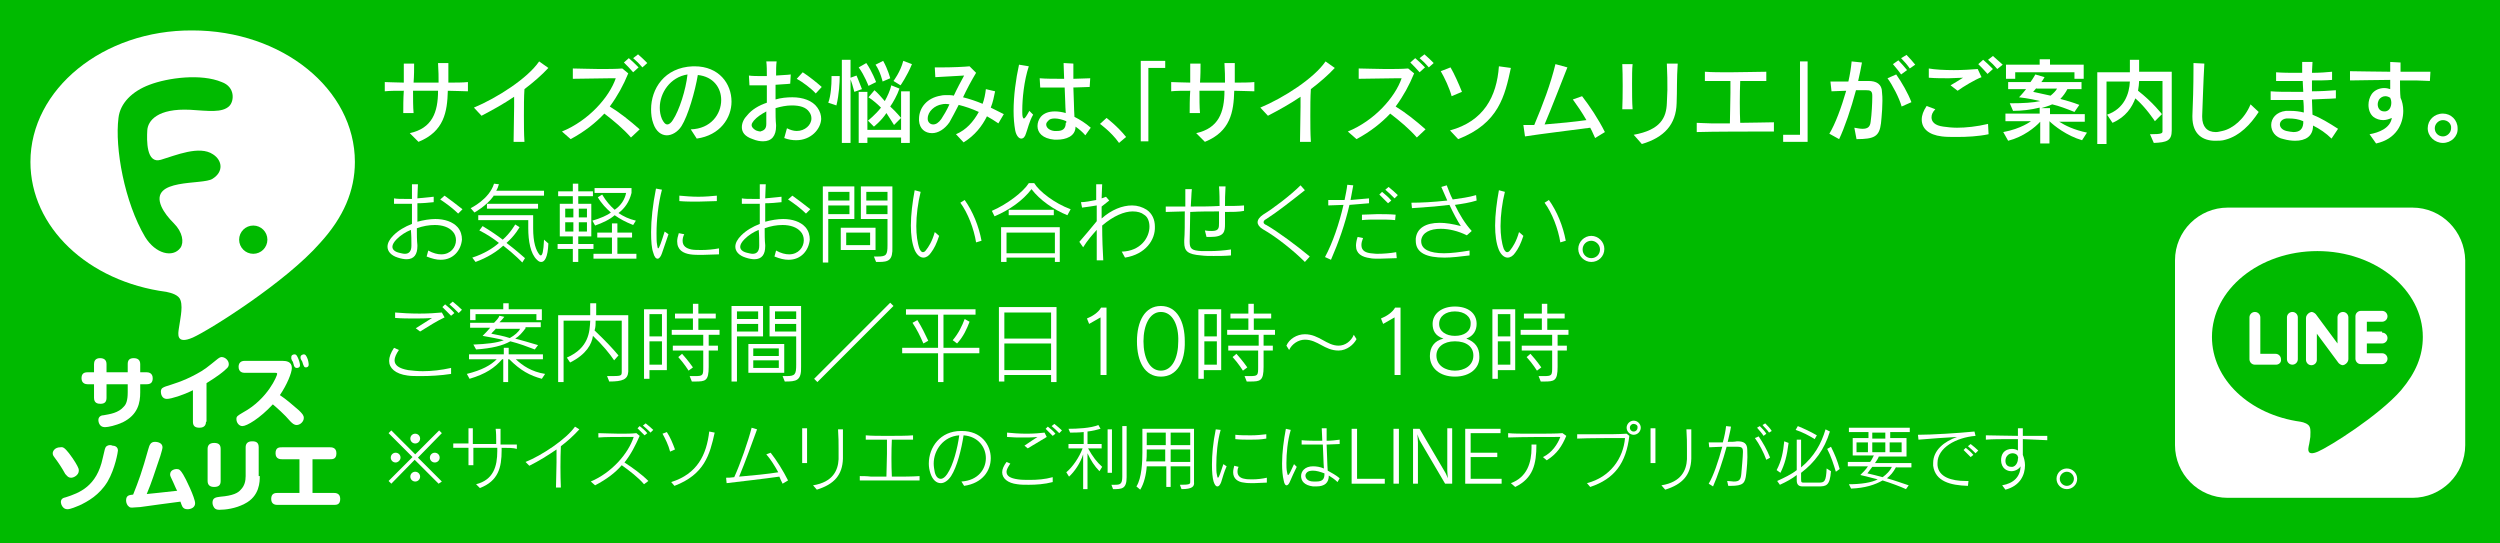 <?xml version="1.0" encoding="utf-8"?>
<!-- Generator: Adobe Illustrator 20.1.0, SVG Export Plug-In . SVG Version: 6.00 Build 0)  -->
<svg version="1.1" id="レイヤー_1" xmlns="http://www.w3.org/2000/svg" xmlns:xlink="http://www.w3.org/1999/xlink" x="0px"
	 y="0px" viewBox="0 0 460 100" style="enable-background:new 0 0 460 100;" xml:space="preserve">
<rect x="0" y="0" width="460" height="100" fill="#333333" stroke="none"/>
<style type="text/css">
	.st0{fill:#FFFFFF;}
	.st1{fill:#00BA00;}
</style>
<g>
	<g>
		<defs>
			<rect id="SVGID_1_" x="-46" y="-10" width="552" height="120"/>
		</defs>
		<use xlink:href="#SVGID_1_"  style="overflow:visible;fill:#00BA00;"/>
		<clipPath id="SVGID_2_">
			<use xlink:href="#SVGID_1_"  style="overflow:visible;"/>
		</clipPath>
	</g>
	<g>
		<g>
			<path class="st0" d="M58.9,44.7c4.3-4.7,6.4-9.6,6.4-14.9c0-13.4-13.4-24.2-29.9-24.2C19,5.5,5.6,16.4,5.6,29.8
				c0,12,10.6,22,25,23.9c1,0.2,2.3,0.6,2.6,1.5c0.3,0.8,0.2,1.9,0.1,2.7c0,0-0.3,2.1-0.4,2.6c-0.1,0.8-0.6,3,2.6,1.6
				C38.6,60.7,52.6,51.9,58.9,44.7L58.9,44.7"/>
		</g>
		<g>
			<path class="st0" d="M23.5,67c0-0.6,0.2-1.1,1.1-1.1c0.7,0,1.2,0.3,1.2,1.1v1.5h1.2c0.3,0,1.1,0.1,1.1,1.1c0,0.8-0.4,1.1-1.1,1.1
				h-1.2v1.5c0,1.9-0.4,4.1-3.2,5.5c-1.3,0.6-2.7,0.9-3.3,0.9c-1.1,0-1.2-1.1-1.2-1.3c0-0.7,0.6-0.9,1-0.9c1.1-0.2,2.7-0.4,3.7-1.6
				c0.4-0.4,0.7-1.1,0.7-2.6v-1.5h-3.9v2.5c0,0.7-0.3,1.1-1.1,1.1c-0.5,0-1.2-0.1-1.2-1.1v-2.5h-1.2c-0.3,0-1.1-0.1-1.1-1.1
				c0-0.8,0.4-1.1,1.1-1.1h1.2V67c0-0.5,0.2-1.1,1.1-1.1c0.7,0,1.2,0.3,1.2,1.1v1.5h3.9V67z"/>
			<path class="st0" d="M37.9,77.6c0,0.5-0.2,1.1-1.2,1.1c-0.8,0-1.2-0.3-1.2-1.1v-5.8c-1.8,0.9-4,1.6-4.8,1.6
				c-0.9,0-1.1-0.9-1.1-1.3c0-0.7,0.4-0.8,0.9-1c1.2-0.4,3.1-0.9,5.5-2.2c1.7-0.9,2.1-1.3,4.1-2.9c0.4-0.3,0.6-0.3,0.7-0.3
				c0.6,0,1.3,0.6,1.3,1.3c0,0.3-0.1,0.6-0.5,0.9c-0.5,0.5-1.5,1.3-3.6,2.6V77.6z"/>
			<path class="st0" d="M45,68.6c-0.3,0-1.1-0.1-1.1-1.1c0-0.7,0.4-1.1,1.1-1.1h7c0.6,0,1.7,0.1,1.7,1.3c0,0.9-0.9,3.1-2.2,5
				c1.2,0.8,2.1,1.6,3.5,2.8c0.6,0.6,0.9,0.9,0.9,1.4c0,0.7-0.7,1.3-1.3,1.3c-0.5,0-0.8-0.3-1.2-0.7c-1-1.2-2.6-2.6-3.2-3.1
				c-2.4,2.6-4.8,4-5.6,4c-0.6,0-1.1-0.6-1.1-1.3c0-0.5,0.2-0.6,1.2-1.2c4.6-2.5,6.3-6.8,6.3-7.1c0-0.2-0.2-0.2-0.3-0.2H45z
				 M53.6,66c0-0.1,0-0.2,0-0.3c0-0.4,0.4-0.5,0.6-0.5c0.3,0,0.4,0.2,0.6,0.6c0.2,0.4,0.4,1.1,0.4,1.4c0,0.5-0.5,0.5-0.6,0.5
				c-0.2,0-0.4-0.1-0.5-0.4c0-0.1-0.2-0.6-0.2-0.7C53.8,66.5,53.6,66.1,53.6,66z M55.3,65.9c0-0.1,0-0.2,0-0.2
				c0-0.4,0.5-0.5,0.6-0.5c0.3,0,0.4,0.2,0.6,0.6c0.2,0.4,0.3,1,0.3,1.3c0,0.5-0.5,0.5-0.5,0.5c-0.3,0-0.4-0.1-0.7-1.1
				C55.5,66.4,55.3,66,55.3,65.9z"/>
			<path class="st0" d="M12.7,83.4c1,1.3,1.6,2.4,1.7,2.7c0.1,0.2,0.1,0.4,0.1,0.5c0,0.8-0.9,1.3-1.4,1.3c-0.6,0-0.8-0.4-1.1-0.7
				c-0.6-1.1-1.2-2-1.8-2.8c-0.3-0.4-0.5-0.6-0.5-1c0-0.4,0.4-1.1,1.4-1.1C11.6,82.2,11.9,82.4,12.7,83.4z M21.7,82.9
				c0,0.2-0.5,3.3-1.9,5.7c-1.5,2.5-3.7,3.7-5.2,4.4c-0.5,0.2-1.6,0.7-2.2,0.7c-0.9,0-1.2-1-1.2-1.3c0-0.6,0.4-0.8,0.9-0.9
				c2.5-0.8,5.7-2,6.8-7.2c0.4-1.7,0.4-1.8,0.6-2.1c0.2-0.2,0.5-0.3,0.7-0.3c0.2,0,0.3,0,0.5,0.1C21.1,82,21.7,82.2,21.7,82.9z"/>
			<path class="st0" d="M27.3,82.6c0.2-0.7,0.4-1.3,1.2-1.3c0.7,0,1.4,0.3,1.4,1c0,0.3-0.2,0.9-0.4,1.6c-1.2,3.5-1.5,4.6-2.5,7
				c1.8-0.2,2.2-0.2,5.6-0.6C32.4,90,32,89,31.9,88.8c-0.5-1.1-0.6-1.2-0.6-1.5c0-0.9,1-1,1.2-1c0.5,0,0.7,0.2,1.2,1
				c0.4,0.6,2.2,4.3,2.2,5.3c0,0.8-0.8,1.1-1.4,1.1c-0.5,0-0.7-0.2-0.8-0.3s-0.2-0.2-0.5-1.1c-3.6,0.5-4,0.5-7.4,1
				c-0.3,0-1.3,0.1-1.5,0.1s-0.4,0-0.6-0.2c-0.3-0.2-0.5-0.7-0.5-1.1c0-1,0.6-1,1.3-1.1C25.5,88.5,26.1,86.9,27.3,82.6z"/>
			<path class="st0" d="M40.6,88.5c0,0.6-0.2,1.1-1.2,1.1c-0.7,0-1.2-0.3-1.2-1.1v-5.9c0-0.5,0.2-1.1,1.2-1.1c0.8,0,1.2,0.3,1.2,1.1
				V88.5z M47.8,87.6c0,1,0,3.7-2.8,5.1c-1.7,0.9-3.6,1.1-4.6,1.1c-0.3,0-0.7,0-1-0.4c-0.2-0.3-0.3-0.6-0.3-0.9c0-0.9,0.6-1,1.4-1.1
				c2.4-0.2,3.3-0.7,3.8-1.3c0.7-0.7,0.9-1.6,0.9-2.5v-5.3c0-0.6,0.3-1.1,1.2-1.1c0.7,0,1.2,0.2,1.2,1.1V87.6z"/>
			<path class="st0" d="M61.4,90.7c0.3,0,1.2,0,1.2,1.1c0,1.1-0.7,1.1-1.2,1.1H51.1c-0.3,0-1.2,0-1.2-1.1c0-1.1,0.8-1.1,1.2-1.1h4
				v-6.2h-3.2c-0.3,0-1.2,0-1.2-1.1c0-1.1,0.7-1.1,1.2-1.1h8.8c0.3,0,1.2,0,1.2,1.1c0,1.1-0.7,1.1-1.2,1.1h-3.2v6.2H61.4z"/>
		</g>
	</g>
	<g>
		<g>
			<path class="st0" d="M82.4,16.7c-0.1,3.9-0.7,7.5-5.4,9.4l-1.6-1.6c4.1-0.9,5.2-3.8,5.2-7.8c-1.5,0-3.1,0-4.6,0
				c0,1.5,0,3,0.1,4.1l-1.9,0c0-1.1,0-2.6,0.1-4.1c-1.4,0-2.6,0-3.5,0.1v-1.7c0.8,0,2.1,0.1,3.5,0.1c0-1.3,0-2.6,0-3.5l1.9,0
				c0,0.9,0,2.2-0.1,3.5c1.5,0,3.1,0,4.6,0c0-1,0-2.1-0.1-3.6l1.9,0c0,1.4,0,2.5,0,3.6c1.4,0,2.6,0,3.6-0.1v1.7
				C85.1,16.8,83.8,16.7,82.4,16.7z"/>
			<path class="st0" d="M96.5,16.4c-0.1,1.5-0.1,3.2-0.1,4.9c0,1.6,0,3.2,0.1,4.8h-2c0-2,0.1-4.3,0.1-6.5c0-0.6,0-1.2,0-1.8
				c-1.9,1.3-3.9,2.4-6,3.5l-1.4-1.5c4.3-1.8,9.9-5.4,12-8.5l1.7,1.2C99.7,13.8,98.2,15.1,96.5,16.4z"/>
			<path class="st0" d="M116.1,25.3c-1.4-1.6-3.2-3.1-4.9-4.4c-1.6,1.7-3.6,3.3-6.2,4.7l-1.6-1.4c4.9-2,8.7-6.3,9.9-9.8
				c-0.3,0-0.6,0-0.9,0c-2.1,0-4.9,0.1-7,0.1v-1.9c1.3,0,3.1,0.1,4.9,0.1c1.5,0,3.1,0,4.2-0.1l1.1,0.9c-0.9,2.2-2,4.2-3.4,6.1
				c1.8,1.1,3.7,2.6,5.5,4.2L116.1,25.3z M116.5,13.3c-0.5-0.6-1.1-1.2-1.7-1.8l0.9-0.8c0.6,0.5,1.2,1.1,1.8,1.7L116.5,13.3z
				 M118.2,12.4c-0.5-0.6-1.1-1.2-1.7-1.7l0.9-0.7c0.6,0.5,1.2,1.1,1.7,1.6L118.2,12.4z"/>
			<path class="st0" d="M128.2,25.5l-1.1-1.7c3.7-0.1,5.6-2.8,5.6-5.4c0-2.2-1.4-4.3-4.3-4.6c-0.5,3-1.8,7.5-3,9.4
				c-0.7,1.1-1.8,1.7-2.7,1.7c-1,0-2-0.7-2.5-2.2c-0.3-0.8-0.4-1.7-0.4-2.6c0-3.7,2.4-7.7,7.7-7.9c0.1,0,0.2,0,0.3,0
				c4.5,0,6.8,3.2,6.8,6.5C134.6,21.7,132.5,24.9,128.2,25.5z M121.4,19.8c0,0.7,0.1,1.4,0.4,2.1c0.3,0.6,0.6,1,1,1
				c0.3,0,0.7-0.3,1-0.8c1.2-1.8,2.4-5.6,2.7-8.4C123.3,14.2,121.4,17.1,121.4,19.8z"/>
			<path class="st0" d="M146.5,25.8c-0.7,0-1.4-0.1-2.2-0.4l0.5-1.8c0.6,0.3,1.2,0.5,1.8,0.5c1.5,0,2.7-1.1,2.7-2.3
				c0-0.4-0.1-0.8-0.4-1.2c-0.6-0.9-1.8-1.2-3.2-1.2c-1,0-2,0.2-3,0.5c0,1.1,0,2.2,0.1,3.1c0,0.1,0,0.1,0,0.2c0,1.8-0.8,2.8-2.4,2.8
				c-0.5,0-1.2-0.1-1.9-0.4c-1.5-0.5-2-1.3-2-2.2c0-0.8,0.4-1.6,1-2.2c0.8-1,2.1-1.8,3.6-2.3c0-1.1,0-2.1,0-3.2c-0.5,0-1.1,0-1.6,0
				c-0.6,0-1.2,0-1.6,0l-0.1-1.8c0.6,0.1,1.6,0.1,2.7,0.1c0.2,0,0.4,0,0.6,0c0-1,0-1.9-0.1-2.7l1.9,0c-0.1,0.7-0.1,1.6-0.1,2.6
				c1.1-0.1,2.1-0.1,2.7-0.2l-0.1,1.7c-0.7,0.1-1.7,0.1-2.7,0.2c0,0.9,0,1.8,0,2.7c1-0.3,2.1-0.4,3.1-0.4c1.9,0,3.7,0.6,4.6,1.9
				c0.5,0.7,0.7,1.4,0.7,2.1C151,23.8,149.2,25.8,146.5,25.8z M141,22.8c0-0.8,0-1.5,0-2.3c-0.9,0.5-1.7,1-2.3,1.7
				c-0.2,0.3-0.4,0.5-0.4,0.8c0,0.4,0.3,0.7,0.8,1c0.3,0.1,0.6,0.2,0.8,0.2C140.6,24,141,23.7,141,22.8C141,22.8,141,22.8,141,22.8z
				 M150.1,17.2c-0.8-0.9-2.4-2.1-3.5-2.7l1.1-1.2c1.1,0.7,2.6,1.9,3.5,2.7L150.1,17.2z"/>
			<path class="st0" d="M153.9,19.4l-1.5-0.5c0.5-1.3,0.6-3.4,0.6-4.4c0-0.3,0-0.5,0-0.5l1.5,0c0,0,0,0.1,0,0.2
				C154.5,15,154.4,17.4,153.9,19.4z M157.2,16.9c-0.3-1.1-0.5-1.8-0.7-2.3v11.7h-1.6V11h1.6v3.3l1.1-0.4c0,0,0.4,0.9,1,2.5
				L157.2,16.9z M159.8,15.8c0,0-0.7-1.9-1.8-3.4l1.4-0.8c1.1,1.6,1.8,3.5,1.8,3.5L159.8,15.8z M165.8,26.3v-1h-6.2v1H158v-9.4h1.6
				v7h6.2v-7.1h1.6v9.5H165.8z M164.5,23c0,0-0.8-1.3-1.4-2.2c-0.9,1.4-2.3,2.5-2.3,2.5l-1.1-1.1c0,0,1.4-1.1,2.4-2.4
				c-0.6-0.6-1.5-1.4-2.3-1.9l1.1-1.3c0.6,0.5,1.2,1.2,1.9,2c0.5-0.9,1-2,1.2-2.9l1.5,0.6c-0.4,1.2-1.2,2.6-1.7,3.3
				c1.1,1,2,2.1,2,2.1L164.5,23z M162.4,15c0,0-0.4-1.8-1.3-3.1l1.4-0.7c0.9,1.6,1.3,3.2,1.3,3.2L162.4,15z M165.7,15.7l-1.3-0.8
				c0,0,1.3-1.7,1.8-3.7l1.6,0.6C166.9,14,165.7,15.7,165.7,15.7z"/>
			<path class="st0" d="M183.7,22.7c-0.7-0.5-1.4-0.9-2.1-1.3c-0.9,1.8-2.2,3.5-4.3,4.8l-1.4-1.5c1.9-0.8,3.2-2.3,4.2-4.1
				c-1.3-0.6-2.5-1-3.7-1.3c-0.6,1.2-1.2,2.3-1.7,3.2c-0.9,1.3-2.1,2-3.2,2c-1.3,0-2.3-0.8-2.4-2.3c0-0.1,0-0.2,0-0.3
				c0-2.1,1.5-3.9,4-4.3c0.4-0.1,0.7-0.1,1.2-0.1c0.4,0,0.8,0,1.2,0.1c0.6-1.3,1.3-2.6,1.9-3.7c-1.4,0.1-3.8,0.2-5.3,0.3l-0.1-1.8
				c0.4,0,0.9,0,1.5,0c1.7,0,4-0.1,4.9-0.2l1.2,1.2c-0.9,1.5-1.7,3-2.4,4.5c1.2,0.3,2.4,0.7,3.6,1.2c0.3-0.8,0.5-1.8,0.6-2.7
				l1.7,0.4c-0.2,1-0.4,2-0.8,3c0.8,0.4,1.6,0.8,2.4,1.2L183.7,22.7z M173.3,19.2c-1.3,0.2-2.6,1.3-2.6,2.6c0,0,0,0.1,0,0.1
				c0,0.5,0.4,1,1,1c0.5,0,1-0.3,1.5-1c0.4-0.6,1-1.6,1.5-2.7C174.2,19.1,173.7,19.1,173.3,19.2z"/>
			<path class="st0" d="M188.8,24.5c-0.2,0.7-0.5,1-0.9,1c-0.4,0-0.9-0.5-1.1-1.5c-0.2-1.1-0.3-2.3-0.3-3.6c0-2.7,0.4-5.8,1-8.5
				l1.8,0.3c-0.9,2.7-1.2,6.1-1.2,8c0,0.2,0,0.3,0,0.5c0,0.7,0.1,1.1,0.3,1.1c0.2,0,0.5-0.5,1-1.4l0.7,0.7
				C189.4,22.3,189.1,23.7,188.8,24.5z M199.7,24.9c-0.5-0.6-1.1-1.1-1.8-1.6c0,1.8-1.8,2.4-3.4,2.4c-0.2,0-0.3,0-0.5,0
				c-2.2-0.2-3.1-1.3-3.1-2.5c0-0.6,0.2-1.2,0.6-1.7c0.6-0.7,1.5-1,2.6-1c0.6,0,1.3,0.1,2,0.3c-0.1-1.2-0.1-2.9-0.2-4.7
				c-0.9,0-1.9,0-2.8,0c-0.6,0-1.2,0-1.7,0l-0.1-1.7c1.1,0.1,2.8,0.1,4.5,0.1c0-0.9-0.1-1.9-0.1-2.9l1.8,0.1c0,0.8,0,1.8,0,2.8
				c1.1,0,2.2-0.1,3.1-0.1l-0.1,1.6c-0.8,0-1.9,0.1-3,0.1c0.1,1.9,0.1,3.9,0.2,5.4c1,0.5,2.1,1.2,3,2L199.7,24.9z M196.2,22.5
				c0-0.1,0-0.1,0-0.2c-0.7-0.3-1.5-0.5-2.1-0.5c-0.6,0-1,0.1-1.3,0.5c-0.2,0.2-0.3,0.4-0.3,0.6c0,0.6,0.6,1.1,1.5,1.2
				c0.2,0,0.3,0,0.5,0c0.9,0,1.6-0.3,1.6-1.5C196.2,22.6,196.2,22.6,196.2,22.5z"/>
			<path class="st0" d="M205.9,26.3c-1.4-2-3.5-3.5-3.5-3.5l1.2-1.1c0,0,2,1.5,3.6,3.5L205.9,26.3z"/>
			<path class="st0" d="M211.3,12.5V26h-1.4V11.2h4.5v1.3H211.3z"/>
			<path class="st0" d="M227.1,16.7c-0.1,3.9-0.7,7.5-5.4,9.4l-1.6-1.6c4.1-0.9,5.2-3.8,5.2-7.8c-1.5,0-3.1,0-4.6,0
				c0,1.5,0,3,0.1,4.1l-1.9,0c0-1.1,0-2.6,0.1-4.1c-1.4,0-2.6,0-3.5,0.1v-1.7c0.8,0,2.1,0.1,3.5,0.1c0-1.3,0-2.6,0-3.5l1.9,0
				c0,0.9,0,2.2-0.1,3.5c1.5,0,3.1,0,4.6,0c0-1,0-2.1-0.1-3.6l1.9,0c0,1.4,0,2.5,0,3.6c1.4,0,2.6,0,3.6-0.1v1.7
				C229.7,16.8,228.5,16.7,227.1,16.7z"/>
			<path class="st0" d="M241.2,16.4c-0.1,1.5-0.1,3.2-0.1,4.9c0,1.6,0,3.2,0.1,4.8h-2c0-2,0.1-4.3,0.1-6.5c0-0.6,0-1.2,0-1.8
				c-1.9,1.3-3.9,2.4-6,3.5l-1.4-1.5c4.3-1.8,9.9-5.4,12-8.5l1.7,1.2C244.4,13.8,242.9,15.1,241.2,16.4z"/>
			<path class="st0" d="M260.7,25.3c-1.4-1.6-3.2-3.1-4.9-4.4c-1.6,1.7-3.6,3.3-6.2,4.7l-1.6-1.4c4.9-2,8.7-6.3,9.9-9.8
				c-0.3,0-0.6,0-0.9,0c-2.1,0-4.9,0.1-7,0.1v-1.9c1.3,0,3.1,0.1,4.9,0.1c1.5,0,3.1,0,4.2-0.1l1.1,0.9c-0.9,2.2-2,4.2-3.4,6.1
				c1.8,1.1,3.7,2.6,5.5,4.2L260.7,25.3z M261.2,13.3c-0.5-0.6-1.1-1.2-1.7-1.8l0.9-0.8c0.6,0.5,1.2,1.1,1.8,1.7L261.2,13.3z
				 M262.9,12.4c-0.5-0.6-1.1-1.2-1.7-1.7l0.9-0.7c0.6,0.5,1.2,1.1,1.7,1.6L262.9,12.4z"/>
			<path class="st0" d="M267.1,17.7c-0.4-1.5-1.3-3.4-2-4.6l1.8-0.7c0.7,1.2,1.5,3,2.1,4.5L267.1,17.7z M268.3,25.6l-1.5-1.6
				c6.2-1.7,8.6-6.2,9-11.8l2.2,0.3C276.9,17.6,275.8,22.7,268.3,25.6z"/>
			<path class="st0" d="M293.5,25.4c-0.3-0.6-0.5-1.2-0.9-1.9c-3.7,0.5-8.8,1.1-12,1.6l-0.3-2.1c0.2,0,0.3,0,0.5,0c0.5,0,1,0,1.5,0
				c1.6-3.8,3-7.5,3.9-11.2l2.2,0.6c-1.2,3-2.8,7.2-4.2,10.5c2.6-0.2,5.6-0.5,7.7-0.8c-0.8-1.4-1.7-2.7-2.5-3.8l1.7-0.6
				c1.4,1.8,3,4.2,4.2,6.6L293.5,25.4z"/>
			<path class="st0" d="M298.5,20.1c0.1-2.3,0.1-6.3,0-8.3l1.9,0c-0.1,0.9-0.1,2.2-0.1,3.6c0,1.7,0,3.4,0.1,4.7L298.5,20.1z
				 M308.5,19c-0.1,3.9-2.3,6.3-6.4,7.5l-1.5-1.7c5-0.9,6-3.2,6.1-5.8c0-0.8,0.1-1.6,0.1-2.5c0-1.4,0-2.9-0.1-4.8h2
				C308.5,14.6,308.6,16.6,308.5,19z"/>
			<path class="st0" d="M312.2,24.3v-1.7c0.7,0,1.6,0.1,2.6,0.1c1.1,0,2.2,0,3.5,0c0-1.5,0.1-3.6,0.1-5.6c0-0.7,0-1.5,0-2.2
				c-1.8,0-3.4,0-4.7,0v-1.7c1.3,0.1,2.9,0.1,4.6,0.1c2.4,0,5-0.1,6.7-0.1v1.7c-1.2,0-3,0-4.8,0c-0.1,2.4-0.1,5.6,0,7.7
				c2.3,0,4.6-0.1,6.2-0.1v1.7C322.7,24.2,315.1,24.2,312.2,24.3z"/>
			<path class="st0" d="M328.1,26.1v-1.3h3.1V11.3h1.4v14.8H328.1z"/>
			<path class="st0" d="M346.1,22.7c-0.3,2.4-1.2,2.9-4.5,2.9l-0.4-2.1c0.6,0.1,1.1,0.2,1.5,0.2c0.9,0,1.4-0.3,1.5-1.3
				c0.2-1.4,0.3-3.5,0.3-4.5c0-0.1,0-0.2,0-0.3c0-0.9-0.4-1-1.1-1c-0.3,0-1,0-1.9,0c-0.9,3.4-2.1,6.9-3.1,9l-1.8-1
				c1.1-1.8,2.2-4.8,3.1-7.9c-0.9,0-1.9,0.1-2.7,0.1l-0.2-1.8c0.3,0,0.7,0,1.2,0c0.6,0,1.3,0,2.1,0c0.3-1.3,0.5-2.6,0.6-3.7l1.9,0.2
				c-0.2,1-0.4,2.2-0.7,3.4c0.7,0,1.3,0,1.8,0c0,0,0.1,0,0.1,0c1.4,0,2.5,0.5,2.5,2.2C346.5,18.8,346.2,21.7,346.1,22.7z
				 M349.9,19.6c-0.4-1.5-1.7-4-2.6-5.2l1.6-0.7c1,1.4,2.2,3.5,2.8,5.1L349.9,19.6z M349.8,13.7c-0.4-0.6-1-1.3-1.5-1.9l1-0.7
				c0.6,0.6,1.1,1.2,1.6,1.8L349.8,13.7z M351.4,12.6c-0.4-0.6-1-1.3-1.6-1.9l1-0.6c0.6,0.6,1.1,1.2,1.6,1.8L351.4,12.6z"/>
			<path class="st0" d="M360.1,25.2c-1.1,0-2.1,0-2.8-0.1c-2.5-0.3-3.7-1.5-3.7-3.1c0-0.8,0.3-1.6,0.9-2.5l1.6,0.6
				c-0.5,0.5-0.7,1-0.7,1.5c0,0.8,0.6,1.5,2.2,1.7c0.7,0.1,1.6,0.2,2.5,0.2c1.6,0,3.6-0.2,5.7-0.7l0.1,1.9
				C364,25.1,361.9,25.2,360.1,25.2z M360.2,16.7l-1.3-1c0.7-0.4,1.5-0.9,2.3-1.4c-0.8,0-1.7,0.1-2.6,0.1c-1.2,0-2.5,0-3.7-0.1
				l0-1.7c1.1,0.2,2.8,0.3,4.6,0.3c1.6,0,3.2-0.1,4.4-0.2l0.7,1.5C363.5,14.6,361.3,15.9,360.2,16.7z M365.7,13.6
				c-0.5-0.6-1.1-1.2-1.7-1.8l0.9-0.8c0.6,0.5,1.2,1.1,1.8,1.7L365.7,13.6z M367.5,12.7c-0.5-0.6-1.1-1.2-1.7-1.7l0.9-0.7
				c0.6,0.5,1.2,1.1,1.8,1.6L367.5,12.7z"/>
			<path class="st0" d="M383.1,25.8c-2.8-0.8-5.2-2.7-6-3.5v4.1h-1.7v-4c-0.9,1-3.1,2.8-5.9,3.5l-0.9-1.6c3.3-0.6,5.1-2,5.1-2H369
				v-1.4h6.3v-1.1c-1.6,0.4-3.3,0.6-4.9,0.6l-0.6-1.4c0.2,0,0.3,0,0.5,0c1.8,0,3.8-0.1,5.1-0.4c-2-0.5-3.9-0.7-3.9-0.7
				s0.6-0.6,1.3-1.5h-3.3v-1.3h4.1c0.4-0.5,0.9-1.4,0.9-1.4l1.7,0.5c0,0-0.4,0.7-0.6,0.9h7.4v1.3h-2.6c-0.3,0.6-0.8,1.3-1.3,1.8
				c1.1,0.3,2.2,0.6,3.5,1.1l-0.9,1.3c-1.5-0.6-2.8-1.1-4.1-1.4c-0.6,0.3-1.4,0.5-2,0.7h1.6v1.1h6.4v1.4h-4.7c1.1,0.7,2.7,1.5,5.1,2
				L383.1,25.8z M381.7,14.5v-1.2h-10.9v1.2h-1.7v-2.6h6.2v-1h1.9v1h6.2v2.6H381.7z M374.7,16.2l-0.6,0.7c0,0,1.4,0.3,3.2,0.7
				c0.5-0.4,1-0.9,1.2-1.3H374.7z"/>
			<path class="st0" d="M396.3,26.3l-0.7-1.6c2.3,0,2.3-0.2,2.3-0.6v-9.2h-4.3c0,0.4-0.1,1.2-0.2,1.8c2.6,2,4.4,4.3,4.4,4.3
				l-1.3,1.3c0,0-1.7-2.6-3.6-4.2c-0.6,1.6-1.7,3.4-4.2,4.5l-1-1.5c3.2-1.1,4.1-3.9,4.2-6.1h-4.3v11.5h-1.7V13.3h6V11h1.7v2.2h6V24
				C399.6,25.9,398.7,26.2,396.3,26.3z"/>
			<path class="st0" d="M409.5,25.7c-0.6,0.2-1.3,0.2-1.9,0.2c-2.2,0-4.2-1.1-4.2-4.4c0-0.1,0-0.1,0-0.2c0.1-2.2,0.2-5.4,0.2-8.6
				c0-0.4,0-0.8,0-1.1l2,0.1c-0.2,3.5-0.3,7.3-0.4,9.6c0,0.1,0,0.1,0,0.2c0,1.8,0.9,2.8,2.5,2.8c0.4,0,0.7-0.1,1.2-0.2
				c1.9-0.4,4.1-2.2,5.2-4.9l1.5,1.4C414.1,22.9,412.1,25,409.5,25.7z"/>
			<path class="st0" d="M429,25.5c-1-1-2.2-1.8-3.4-2.4c0,0,0,0,0,0c0,2-1.4,2.8-3.3,2.8c-0.6,0-1.4-0.1-2.1-0.3
				c-1.6-0.3-2.3-1.5-2.3-2.6c0-1.2,0.9-2.4,2.7-2.6c0.3,0,0.6,0,0.9,0c0.8,0,1.6,0.1,2.4,0.3c0-0.7,0-1.5-0.1-2.3
				c-0.9,0-1.8,0-2.7,0c-1.2,0-2.3,0-3.3,0l0-1.6c1.2,0.1,2.7,0.1,4.3,0.1c0.6,0,1.1,0,1.7,0c0-0.5-0.1-1.3-0.1-2
				c-1.8,0-3.5,0-4.9,0l0-1.6c1.2,0.1,2.6,0.1,4,0.1c0.3,0,0.6,0,0.8,0c0-0.7,0-1.4,0-2h1.9c0,0.6-0.1,1.3-0.1,2
				c1.4,0,2.7-0.1,3.7-0.2l0,1.5c-1.1,0.1-2.4,0.1-3.7,0.1c0,0.6,0,1.3,0,2c1.6,0,3.1-0.1,4.4-0.2l0,1.5c-1.2,0.1-2.8,0.1-4.4,0.2
				c0,1,0.1,2,0.1,2.8c1.5,0.6,3,1.5,4.7,2.6L429,25.5z M421.2,21.8c-0.2,0-0.4,0-0.5,0c-0.8,0.1-1.2,0.6-1.2,1.1
				c0,0.5,0.4,1,1.2,1.2c0.5,0.1,1,0.2,1.3,0.2c1.1,0,1.7-0.5,1.8-1.6c0-0.1,0-0.3,0-0.4C422.9,21.9,422,21.8,421.2,21.8z"/>
			<path class="st0" d="M447.1,14.9c-0.8,0-1.7-0.1-2.6-0.1c-0.9,0-1.9,0-2.9,0c0,1.2,0,2.3,0.1,3.2c0.3,0.6,0.5,1.5,0.5,2.4
				c0,2.4-1.3,5.2-5,6l-1.2-1.7c1.7-0.3,3.8-1.1,4.1-3c-0.5,0.2-1,0.4-1.6,0.4c-0.6,0-1.3-0.2-1.8-0.6c-0.6-0.5-0.9-1.3-0.9-2.2
				c0-0.7,0.2-1.4,0.6-2c0.5-0.7,1.4-1.1,2.3-1.1c0.4,0,0.8,0.1,1.1,0.2c0-0.4,0-1,0-1.7c-2.7,0-5.4,0.1-7.4,0.1l0-1.7
				c1.7,0,4.5,0.1,7.4,0.1c0-0.6,0-1.2,0-1.8l1.9,0.1c0,0.5,0,1.1,0,1.7c2.1,0,4.1,0,5.5,0L447.1,14.9z M439.8,18
				c-0.3-0.2-0.6-0.3-0.9-0.3c-0.4,0-0.9,0.2-1.2,0.7c-0.1,0.2-0.2,0.5-0.2,0.8c0,0.7,0.4,1.3,1.2,1.3c0.1,0,0.1,0,0.2,0
				c0.8-0.1,1.1-0.9,1.1-1.6C440,18.5,439.9,18.2,439.8,18z"/>
			<path class="st0" d="M449.5,26.3c-1.5,0-2.8-1.2-2.8-2.7c0-1.5,1.2-2.7,2.8-2.7c1.5,0,2.7,1.2,2.7,2.7
				C452.3,25.1,451,26.3,449.5,26.3z M449.5,22.1c-0.8,0-1.5,0.7-1.5,1.5c0,0.9,0.7,1.5,1.5,1.5s1.5-0.7,1.5-1.5
				C451.1,22.8,450.4,22.1,449.5,22.1z"/>
			<path class="st0" d="M81.1,47.8c-0.8,0-1.6-0.2-2.6-0.6l0.3-1.1c0.9,0.5,1.7,0.7,2.4,0.7c1.7,0,2.7-1.3,2.7-2.6
				c0-0.6-0.2-1.2-0.6-1.6c-0.7-0.8-1.9-1.2-3.3-1.2c-1.1,0-2.2,0.2-3.3,0.6c0,1.1,0,2.2,0.1,3.1c0,0.1,0,0.2,0,0.2
				c0,1.5-0.6,2.4-2,2.4c-0.4,0-1-0.1-1.6-0.3c-1.3-0.4-1.9-1.2-1.9-2c0-0.7,0.4-1.4,1.1-2.1c0.9-0.9,2.1-1.6,3.4-2.1
				c0-1.3,0-2.5,0-3.7c-0.7,0-1.3,0-1.9,0c-0.5,0-1,0-1.4,0l0-1c0.5,0.1,1.2,0.1,2,0.1c0.4,0,0.9,0,1.3,0c0-1,0-1.9,0-2.7l1.1,0
				c0,0.7-0.1,1.6-0.1,2.6c1.1-0.1,2.1-0.2,3-0.3v1c-0.9,0.1-2,0.2-3,0.2c0,0.8,0,1.6,0,2.4c0,0.3,0,0.7,0,1
				c1.1-0.3,2.3-0.5,3.3-0.5c1.7,0,3.2,0.5,4.1,1.5c0.6,0.7,0.8,1.5,0.8,2.3C84.8,46.1,83.4,47.8,81.1,47.8z M75.7,45.1
				c0-0.9,0-1.8-0.1-2.8c-1,0.4-1.9,1-2.6,1.7c-0.5,0.5-0.8,1-0.8,1.4c0,0.5,0.4,0.9,1.2,1.1c0.4,0.1,0.8,0.2,1.1,0.2
				c0.7,0,1.2-0.4,1.2-1.5C75.7,45.2,75.7,45.2,75.7,45.1z M84.3,39.3c-0.9-0.9-2.1-1.8-3.3-2.6l0.8-0.7c1.1,0.8,2.3,1.7,3.3,2.5
				L84.3,39.3z"/>
			<path class="st0" d="M90.8,36.1c-1.3,1.8-3.5,3-3.5,3l-0.7-0.8c0,0,3.4-1.6,4.3-4.5l0.9,0.1c-0.1,0.4-0.3,0.9-0.5,1.2h8.8v0.9
				H90.8z M96.1,48.3c0,0-1.3-1.4-3.5-3.1c-1.2,1.1-2.9,2.2-5.1,3l-0.6-0.8c2.2-0.7,3.9-1.8,4.9-2.7c-1-0.8-2.2-1.6-3.6-2.3l0.6-0.8
				c1.5,0.9,2.8,1.8,3.7,2.5c1.4-1.2,2.3-2.8,2.3-2.8l0.8,0.5c0,0-0.8,1.5-2.4,2.9c1.6,1.2,3.4,2.8,3.4,2.8L96.1,48.3z M99.6,48.2
				c-0.3,0-0.5-0.1-0.8-0.4c-1.2-1.1-1.6-3.5-1.6-5.8v-1.5h-9.2v-0.9h10.1v2.4c0,2.6,0.5,4.1,1.2,4.9c0,0,0.1,0.1,0.2,0.1
				c0.3,0,0.5-0.7,0.6-2.9l0.8,0.7C100.8,47.4,100.2,48.2,99.6,48.2z M89.6,38.4v-0.9h9.4v0.9H89.6z"/>
			<path class="st0" d="M106.4,45.8v2.4h-1v-2.4h-2.8v-0.9h2.8v-1.4h-2.4v-6h2.4v-1.4h-2.7v-0.9h2.7v-1.4h1v1.4h2.7v0.9h-2.7v1.4
				h2.4v6h-2.4v1.4h2.8v0.9H106.4z M105.5,38.4H104v1.6h1.5V38.4z M105.5,40.9H104v1.7h1.5V40.9z M108,38.4h-1.5v1.6h1.5V38.4z
				 M108,40.9h-1.5v1.7h1.5V40.9z M116.5,41.4c-1.5-0.6-2.4-1.1-3.4-1.8c-0.9,0.8-2.2,1.4-3.6,1.9l-0.5-0.9c1.4-0.4,2.8-1,3.4-1.5
				c-0.8-0.7-1.7-1.6-2.4-2.8l0.8-0.5c0.7,1.2,1.5,2.1,2.3,2.8c1.2-0.8,1.9-2,2.1-3.1h-5.8v-0.9h6.8v0.9c-0.4,1.6-1.2,2.8-2.4,3.7
				c0.9,0.6,1.9,1.1,3.2,1.4L116.5,41.4z M109.2,47.6v-0.9h3.4v-3h-2.7v-0.9h2.7v-1.7h1v1.7h2.7v0.9h-2.7v3h3.5v0.9H109.2z"/>
			<path class="st0" d="M121.8,46.6c-0.2,0.6-0.5,1-0.8,1c-0.3,0-0.6-0.3-0.8-1.1c-0.3-0.8-0.4-2.1-0.4-3.8c0-2.2,0.3-5,0.9-8
				l1.1,0.2c-0.7,2.6-1,5.7-1,8c0,0.8,0,1.6,0.1,2.1c0.1,0.5,0.1,0.7,0.2,0.7c0.2,0,0.6-1.2,1.2-3.1l0.7,0.5
				C122.5,44.5,122.2,45.5,121.8,46.6z M129.2,46.9c-0.8,0-1.6,0-2.2-0.1c-1.3-0.2-2.4-0.8-2.4-2.4c0-0.4,0.1-0.9,0.3-1.5l1,0.2
				c-0.2,0.4-0.3,0.8-0.3,1.2c0,1,0.7,1.4,1.6,1.6c0.5,0.1,1.2,0.1,1.9,0.1c1,0,2.1-0.1,3.2-0.3v1.1
				C131.3,46.8,130.2,46.9,129.2,46.9z M128.4,37.1c-1.1,0-2.3,0-3.4-0.1l0-1c1.1,0.1,2.3,0.2,3.5,0.2c1.2,0,2.4-0.1,3.4-0.2v1
				C130.8,37,129.6,37.1,128.4,37.1z"/>
			<path class="st0" d="M145.1,47.8c-0.8,0-1.6-0.2-2.6-0.6l0.3-1.1c0.9,0.5,1.7,0.7,2.4,0.7c1.7,0,2.7-1.3,2.7-2.6
				c0-0.6-0.2-1.2-0.6-1.6c-0.7-0.8-1.9-1.2-3.3-1.2c-1.1,0-2.2,0.2-3.3,0.6c0,1.1,0,2.2,0.1,3.1c0,0.1,0,0.2,0,0.2
				c0,1.5-0.6,2.4-2,2.4c-0.4,0-1-0.1-1.6-0.3c-1.3-0.4-1.9-1.2-1.9-2c0-0.7,0.4-1.4,1.1-2.1c0.9-0.9,2.1-1.6,3.4-2.1
				c0-1.3,0-2.5,0-3.7c-0.7,0-1.3,0-1.9,0c-0.5,0-1,0-1.4,0l0-1c0.5,0.1,1.2,0.1,2,0.1c0.4,0,0.9,0,1.3,0c0-1,0-1.9,0-2.7l1.1,0
				c0,0.7-0.1,1.6-0.1,2.6c1.1-0.1,2.1-0.2,3-0.3v1c-0.9,0.1-2,0.2-3,0.2c0,0.8,0,1.6,0,2.4c0,0.3,0,0.7,0,1
				c1.1-0.3,2.3-0.5,3.3-0.5c1.7,0,3.2,0.5,4.1,1.5c0.6,0.7,0.8,1.5,0.8,2.3C148.8,46.1,147.4,47.8,145.1,47.8z M139.7,45.1
				c0-0.9,0-1.8-0.1-2.8c-1,0.4-1.9,1-2.6,1.7c-0.5,0.5-0.8,1-0.8,1.4c0,0.5,0.4,0.9,1.2,1.1c0.4,0.1,0.8,0.2,1.1,0.2
				c0.7,0,1.2-0.4,1.2-1.5C139.7,45.2,139.7,45.2,139.7,45.1z M148.3,39.3c-0.9-0.9-2.1-1.8-3.3-2.6l0.8-0.7
				c1.1,0.8,2.3,1.7,3.3,2.5L148.3,39.3z"/>
			<path class="st0" d="M152.4,40.4v7.9h-1V34.3h5.8v6H152.4z M156.3,35.3h-3.9v1.6h3.9V35.3z M156.3,37.8h-3.9v1.6h3.9V37.8z
				 M154.7,46v-4.1h6.4V46H154.7z M160.1,42.8h-4.4v2.3h4.4V42.8z M161.7,48.2c-0.2,0-0.3,0-0.5,0l-0.4-1c0.2,0,0.5,0,0.7,0
				c1.6,0,1.8-0.3,1.8-2.1v-4.8h-4.9v-6h5.8v11.1C164.3,47.9,163.5,48.2,161.7,48.2z M163.3,35.3h-3.9v1.6h3.9V35.3z M163.3,37.8
				h-3.9v1.6h3.9V37.8z"/>
			<path class="st0" d="M171.3,46.5c-0.4,0.6-0.9,0.9-1.4,0.9c-0.6,0-1.2-0.5-1.6-1.4c-0.5-1.2-0.7-2.8-0.7-4.5c0-2,0.3-4.3,0.7-6.5
				l1.1,0.3c-0.5,2-0.8,4.3-0.8,6.3c0,1.6,0.2,3.1,0.6,4.2c0.2,0.4,0.4,0.6,0.6,0.6c0.2,0,0.4-0.1,0.6-0.4c0.4-0.5,1.1-1.5,1.6-3.3
				l0.8,0.7C172.3,44.9,171.9,45.7,171.3,46.5z M179.6,44.6c-0.4-2.5-1.5-5.4-2.9-7.3l0.8-0.5c1.5,2.1,2.6,4.8,3.1,7.5L179.6,44.6z"
				/>
			<path class="st0" d="M196.4,39.6c-2.5-1-5.1-2.8-6.6-4.8c-1.6,2.1-4,3.8-6.8,5l-0.5-1c2.8-1.2,5.8-3.5,6.8-5.1h1
				c0.9,1.5,3.7,3.7,6.7,4.8L196.4,39.6z M194.1,48.2v-0.8h-8.9v0.8h-1v-6.4h10.8v6.4H194.1z M194.1,42.8h-8.9v3.8h8.9V42.8z
				 M185.6,39.6v-1h8.3v1H185.6z"/>
			<path class="st0" d="M207,47.4l-0.6-1.1c3.5-0.1,5.1-2.6,5.1-4.6c0-0.9-0.3-1.8-1-2.2c-0.5-0.4-1.2-0.6-2.1-0.6
				c-1.5,0-3.5,0.8-5.6,2.6c0,2.4,0.1,4.7,0.2,6.4l-1.2,0c0-1.6,0-3.5,0-5.6c-0.8,0.9-1.7,1.9-2.5,3.2l-0.7-1c0.9-1,2.2-2.6,3.2-3.8
				c0-1,0-1.9,0-2.9c-0.7,0.1-1.7,0.3-2.7,0.4l-0.2-1c0.7,0,1.8-0.2,2.8-0.4c0-1,0-2,0-2.9l1.1,0c0,0.8-0.1,1.7-0.1,2.6
				c0.3-0.1,0.6-0.2,0.8-0.3l0.6,0.7c-0.4,0.3-0.9,0.7-1.4,1.1c0,0.7,0,1.5,0,2.2c1.8-1.6,3.8-2.4,5.6-2.4c1,0,1.9,0.3,2.7,0.8
				c1,0.7,1.5,1.8,1.5,3.1C212.6,44.1,210.8,46.8,207,47.4z"/>
			<path class="st0" d="M225.4,39c0,0.6,0,1.3,0,2.2c0,1.4-0.1,2.4-2.7,2.4c-0.2,0-0.4,0-0.7,0l-0.3-1.2c0.5,0.1,1,0.1,1.3,0.1
				c1.3,0,1.3-0.6,1.3-1.5c0-0.7,0-1.4,0-2.1c-1.7,0-3.5,0-5.3,0.1c0,1.9-0.1,3.9-0.1,5.3c0,0,0,0.1,0,0.2c0,1.3,0.4,1.6,2.2,1.7
				c0.4,0,1,0,1.6,0c1.1,0,2.5-0.1,3.8-0.3l0,1.1c-1.1,0.1-2.2,0.1-3.2,0.1c-0.8,0-1.6,0-2.3-0.1c-2.5-0.2-3.1-0.8-3.1-2.4
				c0-0.1,0-0.3,0-0.4c0.1-1.1,0.1-3.2,0.1-5.3c-1.2,0-2.4,0.1-3.5,0.1l0-1c1,0,2.3,0,3.6,0c0-0.5,0-1,0-1.5c0-0.7,0-1.3,0-1.7
				l1.2,0c-0.1,0.9-0.1,2-0.2,3.2c1.7,0,3.6,0,5.3-0.1c0-1.1,0-2.3-0.1-3.6l1.2,0c-0.1,1.5-0.1,2.5-0.1,3.6c1.1,0,2.5,0,3.5-0.1v1
				C228,39,226.7,39,225.4,39z"/>
			<path class="st0" d="M240.1,48.2c-2.2-2.2-5.4-4.7-7.7-6c-0.7-0.4-1-0.9-1-1.3c0-0.5,0.4-1,1-1.4c1.8-1.1,5-3.5,6.9-5.4l0.8,0.9
				c-2.4,1.9-5.2,4.1-7.1,5.3c-0.4,0.2-0.5,0.4-0.5,0.6c0,0.2,0.2,0.4,0.5,0.5c2.1,1.2,5.6,3.8,8,5.8L240.1,48.2z"/>
			<path class="st0" d="M251.9,37.4c-1.1,0.1-2.3,0.2-3.6,0.3c-0.8,3.5-2,6.9-3.4,10.1l-1.1-0.5c1.4-2.6,2.6-6.1,3.4-9.6
				c-0.9,0-1.8,0.1-2.8,0.1l0-1c0.5,0,1.1,0,1.7,0c0.4,0,0.9,0,1.3,0c0.2-1,0.4-1.9,0.5-2.8l1.1,0.1c-0.2,0.9-0.3,1.8-0.5,2.7
				c1.2-0.1,2.4-0.2,3.4-0.3L251.9,37.4z M253.8,47.6c-0.7,0-1.3,0-1.7-0.1c-1.5-0.2-2.6-0.8-2.6-2.3c0-0.4,0.1-1,0.3-1.6l1,0.2
				c-0.2,0.5-0.3,0.9-0.3,1.3c0,1.1,0.9,1.4,1.7,1.5c0.3,0,0.7,0.1,1.2,0.1c1.1,0,2.4-0.1,3.5-0.3l0.1,1.1
				C256,47.5,254.8,47.6,253.8,47.6z M256.7,40.5c-1-0.1-2.1-0.1-3.2-0.1c-1,0-2,0-2.9,0.1l0-1c1,0,1.9-0.1,2.8-0.1
				c1.1,0,2.2,0,3.4,0.1L256.7,40.5z M255.4,37.4c-0.5-0.5-1.1-1.1-1.6-1.6l0.5-0.5c0.6,0.5,1.2,1,1.7,1.6L255.4,37.4z M256.6,36.5
				c-0.5-0.5-1.1-1.1-1.7-1.6l0.6-0.5c0.6,0.5,1.2,1,1.7,1.5L256.6,36.5z"/>
			<path class="st0" d="M267.7,37.7c0.8,1.7,1.9,3.5,3.1,4.8l-0.9,0.8c-1.6-0.8-3.3-1.2-4.8-1.2c-2,0-3.4,0.7-3.6,2.1
				c0,0.1,0,0.1,0,0.2c0,1.5,1.6,2.2,4.2,2.2c1.3,0,2.9-0.2,4.7-0.5V47c-1.7,0.2-3.2,0.4-4.6,0.4c-3.2,0-5.3-0.8-5.3-3.1
				c0-0.1,0-0.2,0-0.4c0.2-1.9,1.8-2.9,4.4-2.9c1.1,0,2.4,0.2,3.9,0.6c-0.6-0.9-1.4-2.4-2.1-3.9c-0.9,0.1-1.8,0.2-2.8,0.3
				c-1.4,0.1-2.8,0.2-4.1,0.3l-0.1-1c1.7,0,3.9-0.1,6.6-0.4c-0.4-0.9-0.8-1.8-1.1-2.5l1-0.3c0.3,0.7,0.6,1.7,1.1,2.6
				c1.4-0.2,3-0.4,4.3-0.8l0.1,1C270.4,37.3,269.1,37.5,267.7,37.7z"/>
			<path class="st0" d="M278.8,46.5c-0.4,0.6-0.9,0.9-1.4,0.9c-0.6,0-1.2-0.5-1.6-1.4c-0.5-1.2-0.7-2.8-0.7-4.5c0-2,0.3-4.3,0.7-6.5
				l1.1,0.3c-0.5,2-0.8,4.3-0.8,6.3c0,1.6,0.2,3.1,0.6,4.2c0.2,0.4,0.4,0.6,0.6,0.6c0.2,0,0.4-0.1,0.6-0.4c0.4-0.5,1.1-1.5,1.6-3.3
				l0.8,0.7C279.8,44.9,279.4,45.7,278.8,46.5z M287.1,44.6c-0.4-2.5-1.5-5.4-2.9-7.3l0.8-0.5c1.5,2.1,2.6,4.8,3.1,7.5L287.1,44.6z"
				/>
			<path class="st0" d="M292.8,48.2c-1.3,0-2.4-1.1-2.4-2.4c0-1.3,1.1-2.4,2.4-2.4c1.3,0,2.4,1.1,2.4,2.4
				C295.2,47.2,294.1,48.2,292.8,48.2z M292.8,44.3c-0.9,0-1.6,0.7-1.6,1.6c0,0.9,0.7,1.6,1.6,1.6c0.9,0,1.6-0.7,1.6-1.6
				C294.4,45,293.6,44.3,292.8,44.3z"/>
			<path class="st0" d="M77.5,69.2c-1,0-1.9,0-2.5-0.1c-2.3-0.3-3.4-1.4-3.4-2.7c0-0.7,0.3-1.5,0.9-2.4l0.9,0.4
				c-0.5,0.7-0.8,1.4-0.8,1.9c0,0.9,0.8,1.5,2.5,1.8c0.8,0.1,1.7,0.2,2.7,0.2c1.6,0,3.4-0.2,5.2-0.6l0,1.1
				C81.1,69.1,79.1,69.2,77.5,69.2z M77.3,61l-0.8-0.6c1.3-0.8,2.2-1.4,3-1.9c-1.1,0.1-2.2,0.1-3.3,0.1s-2.2,0-3.5-0.1l0-1
				c1.1,0.1,2.8,0.2,4.5,0.2c1.6,0,3.1-0.1,4.1-0.2l0.5,0.9C80.5,59,78.9,60,77.3,61z M83,58.1c-0.5-0.5-1.1-1.1-1.6-1.6l0.5-0.5
				c0.6,0.5,1.2,1,1.7,1.6L83,58.1z M84.4,57.6c-0.5-0.5-1.1-1.1-1.7-1.6l0.6-0.5c0.6,0.5,1.2,1,1.7,1.5L84.4,57.6z"/>
			<path class="st0" d="M99.7,69.7c-2.2-0.6-3.9-1.5-6-3.6h-0.2v4.2h-0.9v-4.2h-0.2c-1.4,1.6-3,2.7-6,3.6l-0.5-0.9
				c2.8-0.7,4.4-1.6,5.5-2.7h-5.1v-0.9h6.4v-1.2h0.9v1.2h6.3v0.9h-5c1.3,1.2,2.9,2.3,5.4,2.7L99.7,69.7z M98.7,58.9v-1.1H87.5v1.1
				h-1v-2h6.1v-1.1h1v1.1h6.1v2H98.7z M96.7,60.4c-0.6,0.8-1.2,1.5-1.9,1.9c1.4,0.4,2.6,0.7,4.2,1.2l-0.6,0.8
				c-1.3-0.5-2.9-1.1-4.5-1.5c-1.4,0.8-3.4,1.3-6.3,1.5l-0.5-0.9c2.4-0.1,4.3-0.3,5.6-0.8c-1-0.3-2.8-0.6-3.9-0.8
				c0.4-0.4,1-1,1.4-1.5h-3.7v-0.9h4.4c0.4-0.4,0.8-0.8,1-1.3l0.9,0.2c-0.3,0.4-0.6,0.7-0.9,1h7.6v0.9H96.7z M91.3,60.4
				c-0.3,0.4-0.7,0.7-0.9,1c1,0.2,2.2,0.4,3.4,0.8c0.9-0.5,1.6-1.1,1.9-1.7H91.3z"/>
			<path class="st0" d="M112.1,70.2l-0.4-1c0.1,0,0.2,0,0.3,0c2.3,0,2.4,0,2.4-0.8v-9.4h-4.8c0,0.6,0,1.2-0.2,1.8
				c2.2,2.1,3.4,3.4,4.4,4.6l-0.8,0.9c-0.8-1.2-2.1-2.8-3.9-4.5c-0.2,1.5-1.2,3.4-4.2,4.9l-0.6-0.9c4.1-1.8,4.2-4.8,4.3-6.8h-4.9
				v11.3h-1V58h5.9v-2.2h1.1V58h5.9v10.4C115.5,69.8,114.6,70.2,112.1,70.2z"/>
			<path class="st0" d="M119.5,68.1v1.6h-1V56.9h4.2v11.2H119.5z M121.8,57.8h-2.3v4.1h2.3V57.8z M121.8,62.8h-2.3v4.3h2.3V62.8z
				 M130.4,61.6v2h1.7v0.9h-1.7v3c0,2.6-0.6,2.7-2.5,2.7c-0.2,0-0.4,0-0.6,0l-0.4-1c0.3,0,0.6,0,0.9,0c1.6,0,1.6-0.1,1.6-1.8v-2.9
				h-5.6v-0.9h5.6v-2h-5.8v-0.9h3.9v-2.1h-3.3v-0.9h3.3v-1.8h1v1.8h3.2v0.9h-3.2v2.1h3.9v0.9H130.4z M126.7,68.2
				c0,0-0.8-1.3-1.9-2.5l0.7-0.6c1.1,1.2,2,2.5,2,2.5L126.7,68.2z"/>
			<path class="st0" d="M135.6,61.9v8.3h-1V56.3h5.8v5.6H135.6z M139.5,57.3h-3.9v1.4h3.9V57.3z M139.5,59.6h-3.9V61h3.9V59.6z
				 M137.7,68.6v-5.3h6.6v5.3H137.7z M143.3,64.1h-4.7v1.4h4.7V64.1z M143.3,66.3h-4.7v1.4h4.7V66.3z M144.4,70.2l-0.4-1
				c0.2,0,0.5,0,0.7,0c1.6,0,1.8-0.3,1.8-2.1v-5.2h-4.9v-5.6h5.8v11.1C147.5,70.1,146.5,70.2,144.4,70.2z M146.5,57.3h-3.9v1.4h3.9
				V57.3z M146.5,59.6h-3.9V61h3.9V59.6z"/>
			<path class="st0" d="M150.4,70.3l-0.6-0.6l14-14l0.6,0.6L150.4,70.3z"/>
			<path class="st0" d="M173.6,65v5.3h-1V65h-6.6v-1h6.6v-6.1h-5.9v-1h12.8v1h-5.9V64h6.6v1H173.6z M169.9,63.2
				c-0.6-1.4-1.2-2.6-2-3.8l0.9-0.5c0.8,1.3,1.4,2.5,2,3.8L169.9,63.2z M176.1,63.2l-0.8-0.6c1.1-1.3,1.7-2.6,2.2-3.9l0.9,0.5
				C177.9,60.5,177.3,61.9,176.1,63.2z"/>
			<path class="st0" d="M193.4,70.2v-1.2h-8.6v1.2h-1V56.5h10.6v13.8H193.4z M193.4,57.5h-8.6v4.8h8.6V57.5z M193.4,63.2h-8.6v4.9
				h8.6V63.2z"/>
			<path class="st0" d="M202.5,69V58.4l-2.1,1.2l-0.4-1c1-0.4,2.1-1.1,2.6-2h1V69H202.5z"/>
			<path class="st0" d="M213.6,69.3c-3,0-4.4-2.8-4.4-6.5c0-3.6,1.4-6.5,4.4-6.5c3,0,4.4,2.9,4.4,6.5
				C218.1,66.5,216.6,69.3,213.6,69.3z M213.6,57.4c-2.1,0-3.2,2.5-3.2,5.4c0,3,1.1,5.4,3.2,5.4c2.1,0,3.2-2.4,3.2-5.4
				C216.9,59.9,215.8,57.4,213.6,57.4z"/>
			<path class="st0" d="M221.5,68.1v1.6h-1V56.9h4.2v11.2H221.5z M223.9,57.8h-2.3v4.1h2.3V57.8z M223.9,62.8h-2.3v4.3h2.3V62.8z
				 M232.5,61.6v2h1.7v0.9h-1.7v3c0,2.6-0.6,2.7-2.5,2.7c-0.2,0-0.4,0-0.6,0l-0.4-1c0.3,0,0.6,0,0.9,0c1.6,0,1.6-0.1,1.6-1.8v-2.9
				H226v-0.9h5.6v-2h-5.8v-0.9h3.9v-2.1h-3.3v-0.9h3.3v-1.8h1v1.8h3.2v0.9h-3.2v2.1h3.9v0.9H232.5z M228.7,68.2c0,0-0.8-1.3-1.9-2.5
				l0.7-0.6c1.1,1.2,2,2.5,2,2.5L228.7,68.2z"/>
			<path class="st0" d="M246.3,64.5c-2.6,0-3.8-2-6.2-2c-1.2,0-2.4,0.8-2.9,1.9l-0.5-0.8c0.5-1.2,1.9-2.1,3.4-2.1
				c2.6,0,4,2.1,6.2,2.1c1.2,0,2.3-0.8,2.8-2l0.5,0.8C249.1,63.4,247.8,64.5,246.3,64.5z"/>
			<path class="st0" d="M256.6,69V58.4l-2.1,1.2l-0.4-1c1-0.4,2.1-1.1,2.6-2h1V69H256.6z"/>
			<path class="st0" d="M267.7,69.3c-2.8,0-4.6-1.6-4.6-3.8c0-1.6,0.8-2.8,2.5-3.2c-1.6-0.5-2-1.6-2-2.7c0-1.9,1.7-3.2,4.1-3.2
				c2.4,0,4,1.2,4,3.2c0,1.1-0.5,2.2-1.9,2.7c1.6,0.6,2.4,1.6,2.4,3.3C272.3,67.7,270.5,69.3,267.7,69.3z M267.7,62.8
				c-2.1,0-3.4,1.1-3.4,2.6c0,1.9,1.7,2.8,3.4,2.8c1.7,0,3.4-0.9,3.4-2.8C271.1,63.8,269.8,62.8,267.7,62.8z M267.7,57.3
				c-1.7,0-2.9,0.9-2.9,2.3c0,1.4,1.3,2.2,2.9,2.2c1.7,0,2.9-0.8,2.9-2.2C270.7,58.3,269.5,57.3,267.7,57.3z"/>
			<path class="st0" d="M275.6,68.1v1.6h-1V56.9h4.2v11.2H275.6z M277.9,57.8h-2.3v4.1h2.3V57.8z M277.9,62.8h-2.3v4.3h2.3V62.8z
				 M286.6,61.6v2h1.7v0.9h-1.7v3c0,2.6-0.6,2.7-2.5,2.7c-0.2,0-0.4,0-0.6,0l-0.4-1c0.3,0,0.6,0,0.9,0c1.6,0,1.6-0.1,1.6-1.8v-2.9
				H280v-0.9h5.6v-2h-5.8v-0.9h3.9v-2.1h-3.3v-0.9h3.3v-1.8h1v1.8h3.2v0.9h-3.2v2.1h3.9v0.9H286.6z M282.8,68.2c0,0-0.8-1.3-1.9-2.5
				l0.7-0.6c1.1,1.2,2,2.5,2,2.5L282.8,68.2z"/>
			<path class="st0" d="M76.9,84.2l4.4,4.4L80.7,89l-4.4-4.4L72,89l-0.5-0.5l4.4-4.4l-4.4-4.4l0.5-0.5l4.4,4.4l4.4-4.4l0.5,0.5
				L76.9,84.2z M72.8,85.1c-0.5,0-0.9-0.4-0.9-0.9c0-0.5,0.4-0.9,0.9-0.9c0.5,0,0.9,0.4,0.9,0.9C73.7,84.7,73.2,85.1,72.8,85.1z
				 M76.4,81.6c-0.5,0-0.9-0.4-0.9-0.9c0-0.5,0.4-0.9,0.9-0.9c0.5,0,0.9,0.4,0.9,0.9C77.3,81.2,76.9,81.6,76.4,81.6z M76.4,88.6
				c-0.5,0-0.9-0.4-0.9-0.9c0-0.5,0.4-0.9,0.9-0.9c0.5,0,0.9,0.4,0.9,0.9C77.3,88.2,76.9,88.6,76.4,88.6z M80,85.1
				c-0.5,0-0.9-0.4-0.9-0.9c0-0.5,0.4-0.9,0.9-0.9c0.5,0,0.9,0.4,0.9,0.9C80.9,84.7,80.5,85.1,80,85.1z"/>
			<path class="st0" d="M92.3,82.4c0,0.1,0,0.2,0,0.3c0,0.1,0,0.1,0,0.2c0,3.1-0.6,5.6-4,6.9l-0.7-0.7c3.2-0.8,3.9-3.3,3.9-6.1
				c0-0.1,0-0.2,0-0.3c0-0.1,0-0.2,0-0.3c-1.4,0-2.9,0-4.4,0c0,1.2,0,2.4,0,3.2l-0.9,0c0-0.8,0-2,0-3.2c-0.8,0-2,0-2.8,0v-0.8
				c0.7,0,1.7,0,2.8,0c0-0.3,0-0.6,0-0.8c0-0.8,0-1.5,0-2l0.8,0c0,0.5,0,1.2,0,2c0,0.3,0,0.6,0,0.9c0.4,0,0.8,0,1.2,0
				c1,0,2.1,0,3.1,0c0-0.2,0-0.5,0-0.7c0-0.6,0-1.3-0.1-2.1l0.9,0c0,1.2,0,2.1,0,2.9c1.1,0,2.2,0,3,0v0.8
				C94.5,82.4,93.5,82.4,92.3,82.4z"/>
			<path class="st0" d="M103.2,82.1c-0.1,2.4-0.1,5.2,0,7.6l-0.9,0c0-1.4,0.1-3,0.1-4.6c0-0.8,0-1.6,0-2.4c-1.6,1.1-3.2,2.1-5,3
				l-0.7-0.7c3-1.2,7.5-4.2,9.1-6.5l0.8,0.5C105.5,80.2,104.4,81.2,103.2,82.1z"/>
			<path class="st0" d="M118.5,89.1c-1-1.2-2.7-2.5-4.1-3.5c-1.2,1.4-2.8,2.6-4.9,3.7l-0.8-0.7c3.8-1.6,6.9-5.1,7.9-8.2
				c-0.5,0-1.1,0-1.7,0c-1.6,0-3.6,0-4.8,0.1v-0.8c1,0,2.4,0.1,3.8,0.1c1.2,0,2.3,0,3.2-0.1l0.6,0.5c-0.8,1.8-1.6,3.4-2.8,4.9
				c1.4,0.9,3.1,2.1,4.4,3.4L118.5,89.1z M118.6,80.1c-0.4-0.4-0.9-0.9-1.3-1.3l0.4-0.4c0.5,0.4,1,0.8,1.4,1.3L118.6,80.1z
				 M119.7,79.6c-0.4-0.4-0.9-0.9-1.4-1.3l0.5-0.4c0.5,0.4,1,0.8,1.4,1.2L119.7,79.6z"/>
			<path class="st0" d="M123.3,83.1c-0.3-1.2-0.9-2.4-1.4-3.3l0.8-0.3c0.6,0.9,1.1,2.1,1.5,3.2L123.3,83.1z M124.1,89.4l-0.6-0.7
				c4.8-1.5,6.5-5,7-9.3l1,0.2C130.6,83.7,129.6,87.3,124.1,89.4z"/>
			<path class="st0" d="M144,89c-0.2-0.4-0.4-0.8-0.6-1.3c-2.8,0.4-7.2,0.9-9.7,1.2l-0.1-1c0.4,0,0.9,0,1.5-0.1
				c1.1-2.4,2.6-6.7,3.2-9.1l1,0.3c-1,2.7-2.2,6.1-3.3,8.7c2.4-0.2,5.4-0.5,7.2-0.8c-0.6-1.1-1.4-2.4-2.2-3.3l0.8-0.3
				c1.1,1.4,2.3,3.3,3.2,5.1L144,89z"/>
			<path class="st0" d="M148.5,82c0,1.2,0,2.4,0,3.2l-0.9,0c0-1.7,0-4.8,0-6.4h0.9C148.5,79.7,148.5,80.8,148.5,82z M155.1,84.4
				c-0.1,3-1.6,4.7-4.8,5.7l-0.7-0.8c3.7-0.6,4.6-2.8,4.7-4.8c0-0.7,0-1.3,0-1.9c0-1.1,0-2.2-0.1-3.6h0.9
				C155.1,81.1,155.1,82.6,155.1,84.4z"/>
			<path class="st0" d="M158.2,88.4v-0.8c0.5,0,1.3,0,2.1,0.1c0.9,0,1.8,0,2.8,0c0-1.2,0.1-2.7,0.1-4.2c0-0.9,0-1.8,0-2.6
				c-1.5,0-2.9,0-3.9,0l0-0.8c1.1,0.1,2.4,0.1,3.9,0.1c1.8,0,3.6,0,4.8-0.1l0,0.8c-1,0-2.5,0-3.9,0c-0.1,2-0.1,4.7,0,6.8
				c1.9,0,3.8,0,5.1-0.1v0.8C166.3,88.4,160.4,88.4,158.2,88.4z"/>
			<path class="st0" d="M177.4,89.4l-0.5-0.8c3.1-0.2,4.5-2.3,4.5-4.3c0-2-1.4-4-4.1-4.2c-0.4,2.6-1.2,5.8-2.3,7.5
				c-0.6,0.9-1.3,1.3-1.9,1.3c-0.8,0-1.5-0.6-1.9-1.8c-0.2-0.6-0.3-1.2-0.3-1.8c0-3,2.1-6,5.9-6c0.1,0,0.1,0,0.2,0
				c3.5,0,5.3,2.5,5.3,5C182.3,86.6,180.8,88.9,177.4,89.4z M171.8,85.3c0,0.5,0.1,1.1,0.2,1.6c0.2,0.8,0.6,1.2,1.1,1.2
				c0.4,0,0.8-0.3,1.2-0.9c1.1-1.6,1.9-4.8,2.2-7.1C173.6,80.3,171.8,82.8,171.8,85.3z"/>
			<path class="st0" d="M189.3,89.2c-0.8,0-1.5,0-2.1-0.1c-1.8-0.2-2.8-1.1-2.8-2.2c0-0.6,0.3-1.2,0.8-1.9l0.7,0.3
				c-0.4,0.6-0.7,1.1-0.7,1.5c0,0.8,0.7,1.2,2.1,1.4c0.6,0.1,1.4,0.1,2.2,0.1c1.3,0,2.8-0.1,4.2-0.5l0,0.9
				C192.2,89.1,190.6,89.2,189.3,89.2z M189.1,82.5l-0.6-0.5c1-0.7,1.8-1.2,2.4-1.6c-0.9,0.1-1.8,0.1-2.7,0.1c-0.9,0-1.8,0-2.9-0.1
				l0-0.8c0.9,0.1,2.3,0.2,3.6,0.2c1.3,0,2.5-0.1,3.3-0.2l0.4,0.8C191.8,80.9,190.4,81.7,189.1,82.5z M193.7,80.2
				c-0.4-0.4-0.9-0.9-1.3-1.3l0.4-0.4c0.5,0.4,1,0.8,1.4,1.3L193.7,80.2z M194.9,79.7c-0.4-0.4-0.9-0.9-1.4-1.3l0.5-0.4
				c0.5,0.4,1,0.8,1.4,1.2L194.9,79.7z"/>
			<path class="st0" d="M202.3,86.7c-0.9-0.9-1.6-2-2.2-3.3V90h-0.8v-6.4c-0.5,1.6-1.6,3.2-2.6,4.1l-0.5-0.8c1.2-1,2.4-2.8,3-4.4
				h-2.6v-0.8h2.8v-2.2c-1,0.1-1.9,0.1-2.5,0.1l-0.3-0.7c1.5,0,4.1-0.1,5.5-0.7l0.4,0.7c-0.7,0.2-1.5,0.4-2.4,0.5v2.3h2.6v0.8h-2.5
				c0.9,1.6,1.6,2.5,2.6,3.4L202.3,86.7z M203.8,87v-8h0.8v8H203.8z M204.8,90C204.8,90,204.7,90,204.8,90l-0.3-0.8
				c0.2,0,0.4,0,0.6,0c1,0,1.4-0.1,1.4-1.5v-9.3h0.8v9.4C207.3,90,206.4,90,204.8,90z"/>
			<path class="st0" d="M217.4,90l-0.3-0.8c1.7,0,1.9-0.1,1.9-0.5v-2.9h-3.6v3.8h-0.8v-3.8H211c-0.1,1.5-0.5,3.2-1.2,4.3l-0.7-0.6
				c1-1.5,1.1-4.7,1.1-6.2v-4.4h9.5v9.8C219.8,89.5,219.4,90,217.4,90z M214.5,82.7h-3.5v0.5c0,0.5,0,1.1-0.1,1.7h3.5V82.7z
				 M214.5,79.6h-3.5v2.3h3.5V79.6z M219,79.6h-3.6v2.3h3.6V79.6z M219,82.7h-3.6V85h3.6V82.7z"/>
			<path class="st0" d="M224.7,88.7c-0.2,0.5-0.4,0.8-0.7,0.8s-0.5-0.3-0.7-0.9c-0.2-0.7-0.3-1.7-0.3-3.1c0-1.8,0.2-4.1,0.7-6.5
				l0.9,0.1c-0.6,2.1-0.8,4.6-0.8,6.5c0,0.7,0,1.3,0.1,1.7c0.1,0.4,0.1,0.6,0.2,0.6c0.2,0,0.5-1,1-2.5l0.6,0.4
				C225.2,86.9,225,87.8,224.7,88.7z M230.7,88.9c-0.7,0-1.3,0-1.8-0.1c-1.1-0.1-2-0.7-2-1.9c0-0.4,0.1-0.8,0.2-1.2l0.8,0.2
				c-0.2,0.4-0.2,0.7-0.2,0.9c0,0.8,0.6,1.2,1.3,1.3c0.4,0.1,0.9,0.1,1.5,0.1c0.8,0,1.7-0.1,2.6-0.3v0.9
				C232.3,88.8,231.5,88.9,230.7,88.9z M230,80.9c-0.9,0-1.8,0-2.7-0.1l0-0.8c0.9,0.1,1.9,0.1,2.9,0.1c1,0,2-0.1,2.8-0.2v0.8
				C231.9,80.9,231,80.9,230,80.9z"/>
			<path class="st0" d="M237.4,88.5c-0.2,0.5-0.4,0.8-0.7,0.8c-0.2,0-0.4-0.3-0.5-0.9c-0.2-0.8-0.3-1.9-0.3-3.1c0-2,0.3-4.3,0.7-6.4
				l0.9,0.2c-0.6,2-0.8,4.4-0.8,6.1c0,0.6,0,1.1,0.1,1.6c0.1,0.4,0.1,0.6,0.2,0.6c0.2,0,0.5-0.7,1.1-2l0.5,0.5
				C238.1,86.9,237.7,87.8,237.4,88.5z M246.1,88.7c-0.5-0.5-1.1-0.9-1.6-1.2c0,1.3-0.7,2-2.3,2c-0.2,0-0.4,0-0.6,0
				c-1.6-0.2-2.2-1-2.2-1.9c0-0.5,0.2-0.9,0.5-1.2c0.4-0.4,1-0.6,1.7-0.6c0.6,0,1.3,0.1,2,0.4c-0.1-1.2-0.1-2.8-0.2-4.4
				c-0.6,0-1.1,0-1.7,0c-0.8,0-1.5,0-2.2,0l0-0.8c0.9,0.1,2.4,0.1,3.8,0.1c0-0.8-0.1-1.6-0.1-2.3l0.9,0c0,0.7,0,1.5,0,2.3
				c0.8,0,1.7-0.1,2.4-0.2v0.8c-0.7,0-1.6,0.1-2.4,0.1c0.1,1.9,0.1,3.6,0.2,4.8c0.7,0.4,1.5,0.8,2.2,1.4L246.1,88.7z M243.7,87.1
				c-0.8-0.3-1.5-0.5-2.1-0.5c-0.5,0-0.9,0.1-1.1,0.3c-0.2,0.2-0.3,0.4-0.3,0.6c0,0.5,0.4,1.1,1.5,1.1c0.2,0,0.3,0,0.5,0
				c1.2,0,1.5-0.5,1.5-1.4C243.7,87.3,243.7,87.2,243.7,87.1z"/>
			<path class="st0" d="M248.7,89V78.9h1v9.2h5.1V89H248.7z"/>
			<path class="st0" d="M256.4,89V78.9h1V89H256.4z"/>
			<path class="st0" d="M265.9,89l-4.7-8c-0.1-0.2-0.3-0.8-0.4-1.1h0c0,0.4,0.1,0.9,0.1,1.5V89h-0.9V78.9h1.2l4.7,8
				c0.2,0.3,0.4,0.9,0.5,1.1h0c0-0.3-0.1-1-0.1-1.4v-7.8h0.9V89H265.9z"/>
			<path class="st0" d="M269.6,89V78.9h6.5v0.8h-5.5v3.6h4.9v0.8h-4.9v4h5.7V89H269.6z"/>
			<path class="st0" d="M284.6,84.7l-0.7-0.6c1.7-0.8,2.7-2.4,3.2-3.7c-2.1,0-7,0-9.6,0.1v-0.8c0.9,0.1,2.5,0.1,4.2,0.1
				c2.4,0,4.8,0,5.8-0.1l0.7,0.5C287.4,82.1,286.5,83.5,284.6,84.7z M278.8,89.6l-0.8-0.7c3-1.1,3.8-3.8,3.8-6.5c0-0.2,0-0.4,0-0.6
				l0.9,0C282.7,85.4,282.1,88,278.8,89.6z"/>
			<path class="st0" d="M292.6,89.6l-0.6-0.7c4.3-1.1,6.7-4.6,7-8.3c-2,0-6.9,0-8.8,0.1l0-0.8c1.2,0,2.6,0,4,0c1.8,0,3.7,0,5.1-0.1
				l0.5,0.4C299.2,85.2,297.1,88.1,292.6,89.6z M300.6,80c-0.7,0-1.3-0.6-1.3-1.3c0-0.7,0.6-1.3,1.3-1.3s1.3,0.6,1.3,1.3
				C301.9,79.4,301.3,80,300.6,80z M300.6,78c-0.4,0-0.7,0.3-0.7,0.7c0,0.4,0.3,0.7,0.7,0.7s0.7-0.3,0.7-0.7
				C301.4,78.3,301,78,300.6,78z"/>
			<path class="st0" d="M304.6,82c0,1.2,0,2.4,0,3.2l-0.9,0c0-1.7,0-4.8,0-6.4h0.9C304.6,79.7,304.6,80.8,304.6,82z M311.2,84.4
				c-0.1,3-1.6,4.7-4.8,5.7l-0.7-0.8c3.7-0.6,4.6-2.8,4.7-4.8c0-0.7,0-1.3,0-1.9c0-1.1,0-2.2-0.1-3.6h0.9
				C311.2,81.1,311.2,82.6,311.2,84.4z"/>
			<path class="st0" d="M321.3,87.2c-0.2,1.7-0.5,2.2-2.9,2.2c-0.1,0-0.2,0-0.4,0l-0.2-0.9c0.5,0,0.9,0.1,1.2,0.1
				c1,0,1.3-0.3,1.4-1.4c0.1-1.2,0.3-3.3,0.3-4c0,0,0,0,0-0.1c0-0.7-0.2-0.9-1.1-0.9c-0.3,0-1,0-1.9,0c-0.7,2.6-1.7,5.5-2.5,7.3
				l-0.8-0.5c0.9-1.5,1.8-4.2,2.5-6.8c-0.8,0-1.7,0.1-2.4,0.1l-0.1-0.9c0.3,0,0.6,0,0.9,0c0.5,0,1.1,0,1.7,0c0.3-1.1,0.5-2.1,0.6-3
				l0.9,0.1c-0.1,0.8-0.4,1.8-0.6,2.8c0.6,0,1.3,0,1.7-0.1c0,0,0,0,0.1,0c1.2,0,1.8,0.4,1.8,1.6c0,0,0,0.1,0,0.1
				C321.6,84.5,321.4,86.3,321.3,87.2z M325,84.6c-0.5-1.4-1.3-2.9-2.1-4l0.7-0.3c0.8,1.2,1.5,2.4,2.1,3.9L325,84.6z M324.5,80.2
				c-0.3-0.5-0.8-1-1.2-1.5l0.5-0.3c0.4,0.4,0.9,0.9,1.2,1.4L324.5,80.2z M325.5,79.6c-0.3-0.5-0.8-0.9-1.2-1.4l0.5-0.3
				c0.4,0.4,0.9,0.9,1.2,1.4L325.5,79.6z"/>
			<path class="st0" d="M327.6,87l-0.7-0.5c0.9-1.7,1.2-3.3,1.4-5.3l0.8,0.3C328.8,83.9,328.4,85.4,327.6,87z M334.6,89.5h-2.9
				c-0.6,0-1.1-0.2-1.1-1.1v-1c-0.9,0.7-1.8,1.2-3.1,1.8l-0.5-0.7c1.3-0.6,2.6-1.2,3.6-2v-5.6h0.8V86c2.4-2,3.7-4.3,4.5-7l0.8,0.4
				c-1,3.3-2.8,5.7-5.3,7.6v1.2c0,0.6,0.1,0.6,0.6,0.6h2.1c0.2,0,0.4,0,0.6,0c1,0,1.3-0.2,1.4-2.6l0.8,0.5
				C336.7,89.4,336,89.5,334.6,89.5z M333.9,80.8c-1.1-0.7-2.3-1.3-3.5-1.7l0.4-0.7c1.2,0.5,2.3,1,3.5,1.7L333.9,80.8z M337.8,86.8
				c-0.4-1.3-0.9-2.9-1.6-4.2l0.7-0.4c0.7,1.4,1.2,2.6,1.6,4.1L337.8,86.8z"/>
			<path class="st0" d="M348.9,85.9c-0.6,1.1-1,1.5-1.7,2.1c1.4,0.4,2.8,0.9,4,1.3l-0.5,0.7c-1.1-0.5-2.7-1.1-4.3-1.6
				c-1.4,0.8-3.2,1.4-5.8,1.5l-0.4-0.8c2.2,0,4.2-0.3,5.3-0.9c-1.1-0.3-2.4-0.6-3.2-0.8c0.6-0.6,1.1-1.1,1.4-1.6h-3.7v-0.8h4.1
				c0.4-0.5,0.5-0.9,0.7-1.2h-3.9v-3.2h2.9v-1.1h-3.6v-0.8h11.2v0.8h-3.6v1.1h3V84h-5.1c-0.1,0.3-0.4,0.8-0.7,1.2h6.7v0.8H348.9z
				 M343.7,81.4h-2.1v1.8h2.1V81.4z M344.5,85.9c-0.3,0.4-0.6,0.8-0.9,1.2c0.9,0.2,1.7,0.4,2.8,0.7c0.7-0.5,1.4-1.2,1.7-1.9H344.5z
				 M346.9,79.6h-2.4v1.1h2.4V79.6z M346.9,81.4h-2.4v1.8h2.4V81.4z M349.9,81.4h-2.2v1.8h2.2V81.4z"/>
			<path class="st0" d="M356.5,85.2c0,0.1,0,0.2,0,0.4c0.2,2.2,2.6,2.9,5.2,2.9c0.2,0,0.4,0,0.5,0l-0.1,0.9c-3.2-0.1-6-0.8-6.4-3.7
				c0-0.2,0-0.4,0-0.5c0-2.4,2.1-4,4.4-4.8c-2,0.1-4.7,0.3-7.1,0.5l-0.1-0.9c2.5,0,7.4-0.3,10.4-0.6l0.2,0.8
				C359.9,80.5,356.5,82.4,356.5,85.2z M362.6,84.1c-0.4-0.4-0.9-0.9-1.3-1.3l0.4-0.4c0.5,0.4,1,0.8,1.4,1.3L362.6,84.1z
				 M363.5,83.4c-0.4-0.4-0.9-0.9-1.4-1.3l0.5-0.4c0.5,0.4,1,0.8,1.4,1.2L363.5,83.4z"/>
			<path class="st0" d="M372.2,80.8c0,1.1,0,2.1,0,2.9c0.2,0.5,0.4,1.2,0.4,1.9c0,1.8-0.9,3.8-3.6,4.5l-0.6-0.8
				c2.2-0.4,3.3-1.6,3.4-3.5c-0.3,0.5-1,0.9-1.7,0.9c-0.4,0-0.8-0.1-1.2-0.4c-0.4-0.3-0.7-0.9-0.7-1.6c0-0.5,0.1-1,0.4-1.4
				c0.4-0.5,1-0.7,1.6-0.7c0.4,0,0.8,0.1,1.1,0.3c0-0.5,0-1.2,0-2.1c-0.5,0-1,0-1.5,0c-1.6,0-3.1,0-4.4,0.1v-0.8
				c1.6,0,3.7,0.1,5.9,0.1c0-0.5,0-0.9,0-1.4h0.9c0,0.4,0,0.9,0,1.4c0.5,0,0.9,0,1.4,0c1.1,0,2.2,0,3.1,0v0.8
				C375.3,80.9,373.8,80.9,372.2,80.8z M371.2,83.8c-0.2-0.3-0.6-0.4-0.9-0.4c-0.4,0-0.8,0.2-1,0.5c-0.2,0.2-0.3,0.6-0.3,0.9
				c0,0.6,0.3,1.1,1.1,1.1c0.1,0,0.2,0,0.2,0c0.6-0.1,1-0.8,1-1.5C371.4,84.2,371.3,84,371.2,83.8z"/>
			<path class="st0" d="M380.3,90c-1.1,0-1.9-0.9-1.9-1.9c0-1.1,0.9-1.9,1.9-1.9c1.1,0,1.9,0.9,1.9,1.9
				C382.2,89.2,381.3,90,380.3,90z M380.3,86.8c-0.7,0-1.3,0.6-1.3,1.3c0,0.7,0.6,1.3,1.3,1.3c0.7,0,1.3-0.6,1.3-1.3
				C381.6,87.4,381,86.8,380.3,86.8z"/>
		</g>
	</g>
	<g>
		<path class="st0" d="M443.9,38.2l-34,0c-5.3,0-9.7,4.3-9.7,9.7l0,34c0,5.3,4.3,9.7,9.7,9.7l34,0c5.3,0,9.7-4.3,9.7-9.7l0-34
			C453.5,42.5,449.2,38.2,443.9,38.2z"/>
		<g>
			<g>
				<path class="st1" d="M445.8,62c0-8.7-8.7-15.8-19.4-15.8c-10.7,0-19.4,7.1-19.4,15.8c0,7.8,6.9,14.3,16.3,15.6
					c0.6,0.1,1.5,0.4,1.7,1c0.2,0.5,0.1,1.3,0.1,1.8c0,0-0.2,1.4-0.3,1.7c-0.1,0.5-0.4,1.9,1.7,1c2.1-0.9,11.2-6.6,15.3-11.3h0
					C444.5,68.6,445.8,65.5,445.8,62z M418.8,67.1h-3.9c-0.6,0-1-0.5-1-1v-7.7c0-0.6,0.5-1,1-1c0.6,0,1,0.5,1,1v6.7h2.8
					c0.6,0,1,0.5,1,1C419.8,66.7,419.3,67.1,418.8,67.1z M422.8,66.1c0,0.6-0.5,1-1,1c-0.6,0-1-0.5-1-1v-7.7c0-0.6,0.5-1,1-1
					c0.6,0,1,0.5,1,1V66.1z M432.1,66.1c0,0.4-0.3,0.8-0.7,1c-0.1,0-0.2,0.1-0.3,0.1c-0.3,0-0.6-0.2-0.8-0.4l-4-5.4v4.8
					c0,0.6-0.5,1-1,1c-0.6,0-1-0.5-1-1v-7.7c0-0.4,0.3-0.8,0.7-1c0.1,0,0.2-0.1,0.3-0.1c0.3,0,0.6,0.2,0.8,0.4l4,5.4v-4.8
					c0-0.6,0.5-1,1-1c0.6,0,1,0.5,1,1V66.1z M438.3,61.2c0.6,0,1,0.5,1,1c0,0.6-0.5,1-1,1h-2.8v1.8h2.8c0.6,0,1,0.5,1,1
					c0,0.6-0.5,1-1,1h-3.9c-0.6,0-1-0.5-1-1v-3.9c0,0,0,0,0,0v-3.9c0-0.6,0.5-1,1-1h3.9c0.6,0,1,0.5,1,1c0,0.6-0.5,1-1,1h-2.8v1.8
					H438.3z"/>
			</g>
		</g>
	</g>
	<g>
		<g>
			<g>
				<g>
					<g>
						<g>
							<g>
								<g>
									<g>
										<path class="st1" d="M27.5,15.6c-3.2,1.2-5.4,3.4-5.7,6.1c-0.7,5.5,1.1,15.5,4.9,21.9c1.9,3.1,5.1,3.9,6.5,2
											c0.7-1,0.4-2.9-1.2-4.5c-1-1-1.8-2-2.3-3.1c-2.3-5.3,7.6-3.9,9.4-5.1c2.1-1.3,1.8-3.4,0.1-4.5c-2.5-1.7-6.9,0.2-9.6,1
											S27,25.8,27.1,24c0.1-1.8,1.9-4.1,7.9-3.8c3.3,0.2,5.9,0.6,7.2-0.7c0.9-0.9,1.1-3.5-1.4-4.4C37,13.5,30.9,14.3,27.5,15.6z
											"/>
									</g>
								</g>
							</g>
						</g>
					</g>
				</g>
				<circle class="st1" cx="46.6" cy="44.1" r="2.6"/>
			</g>
		</g>
	</g>
</g>
</svg>
